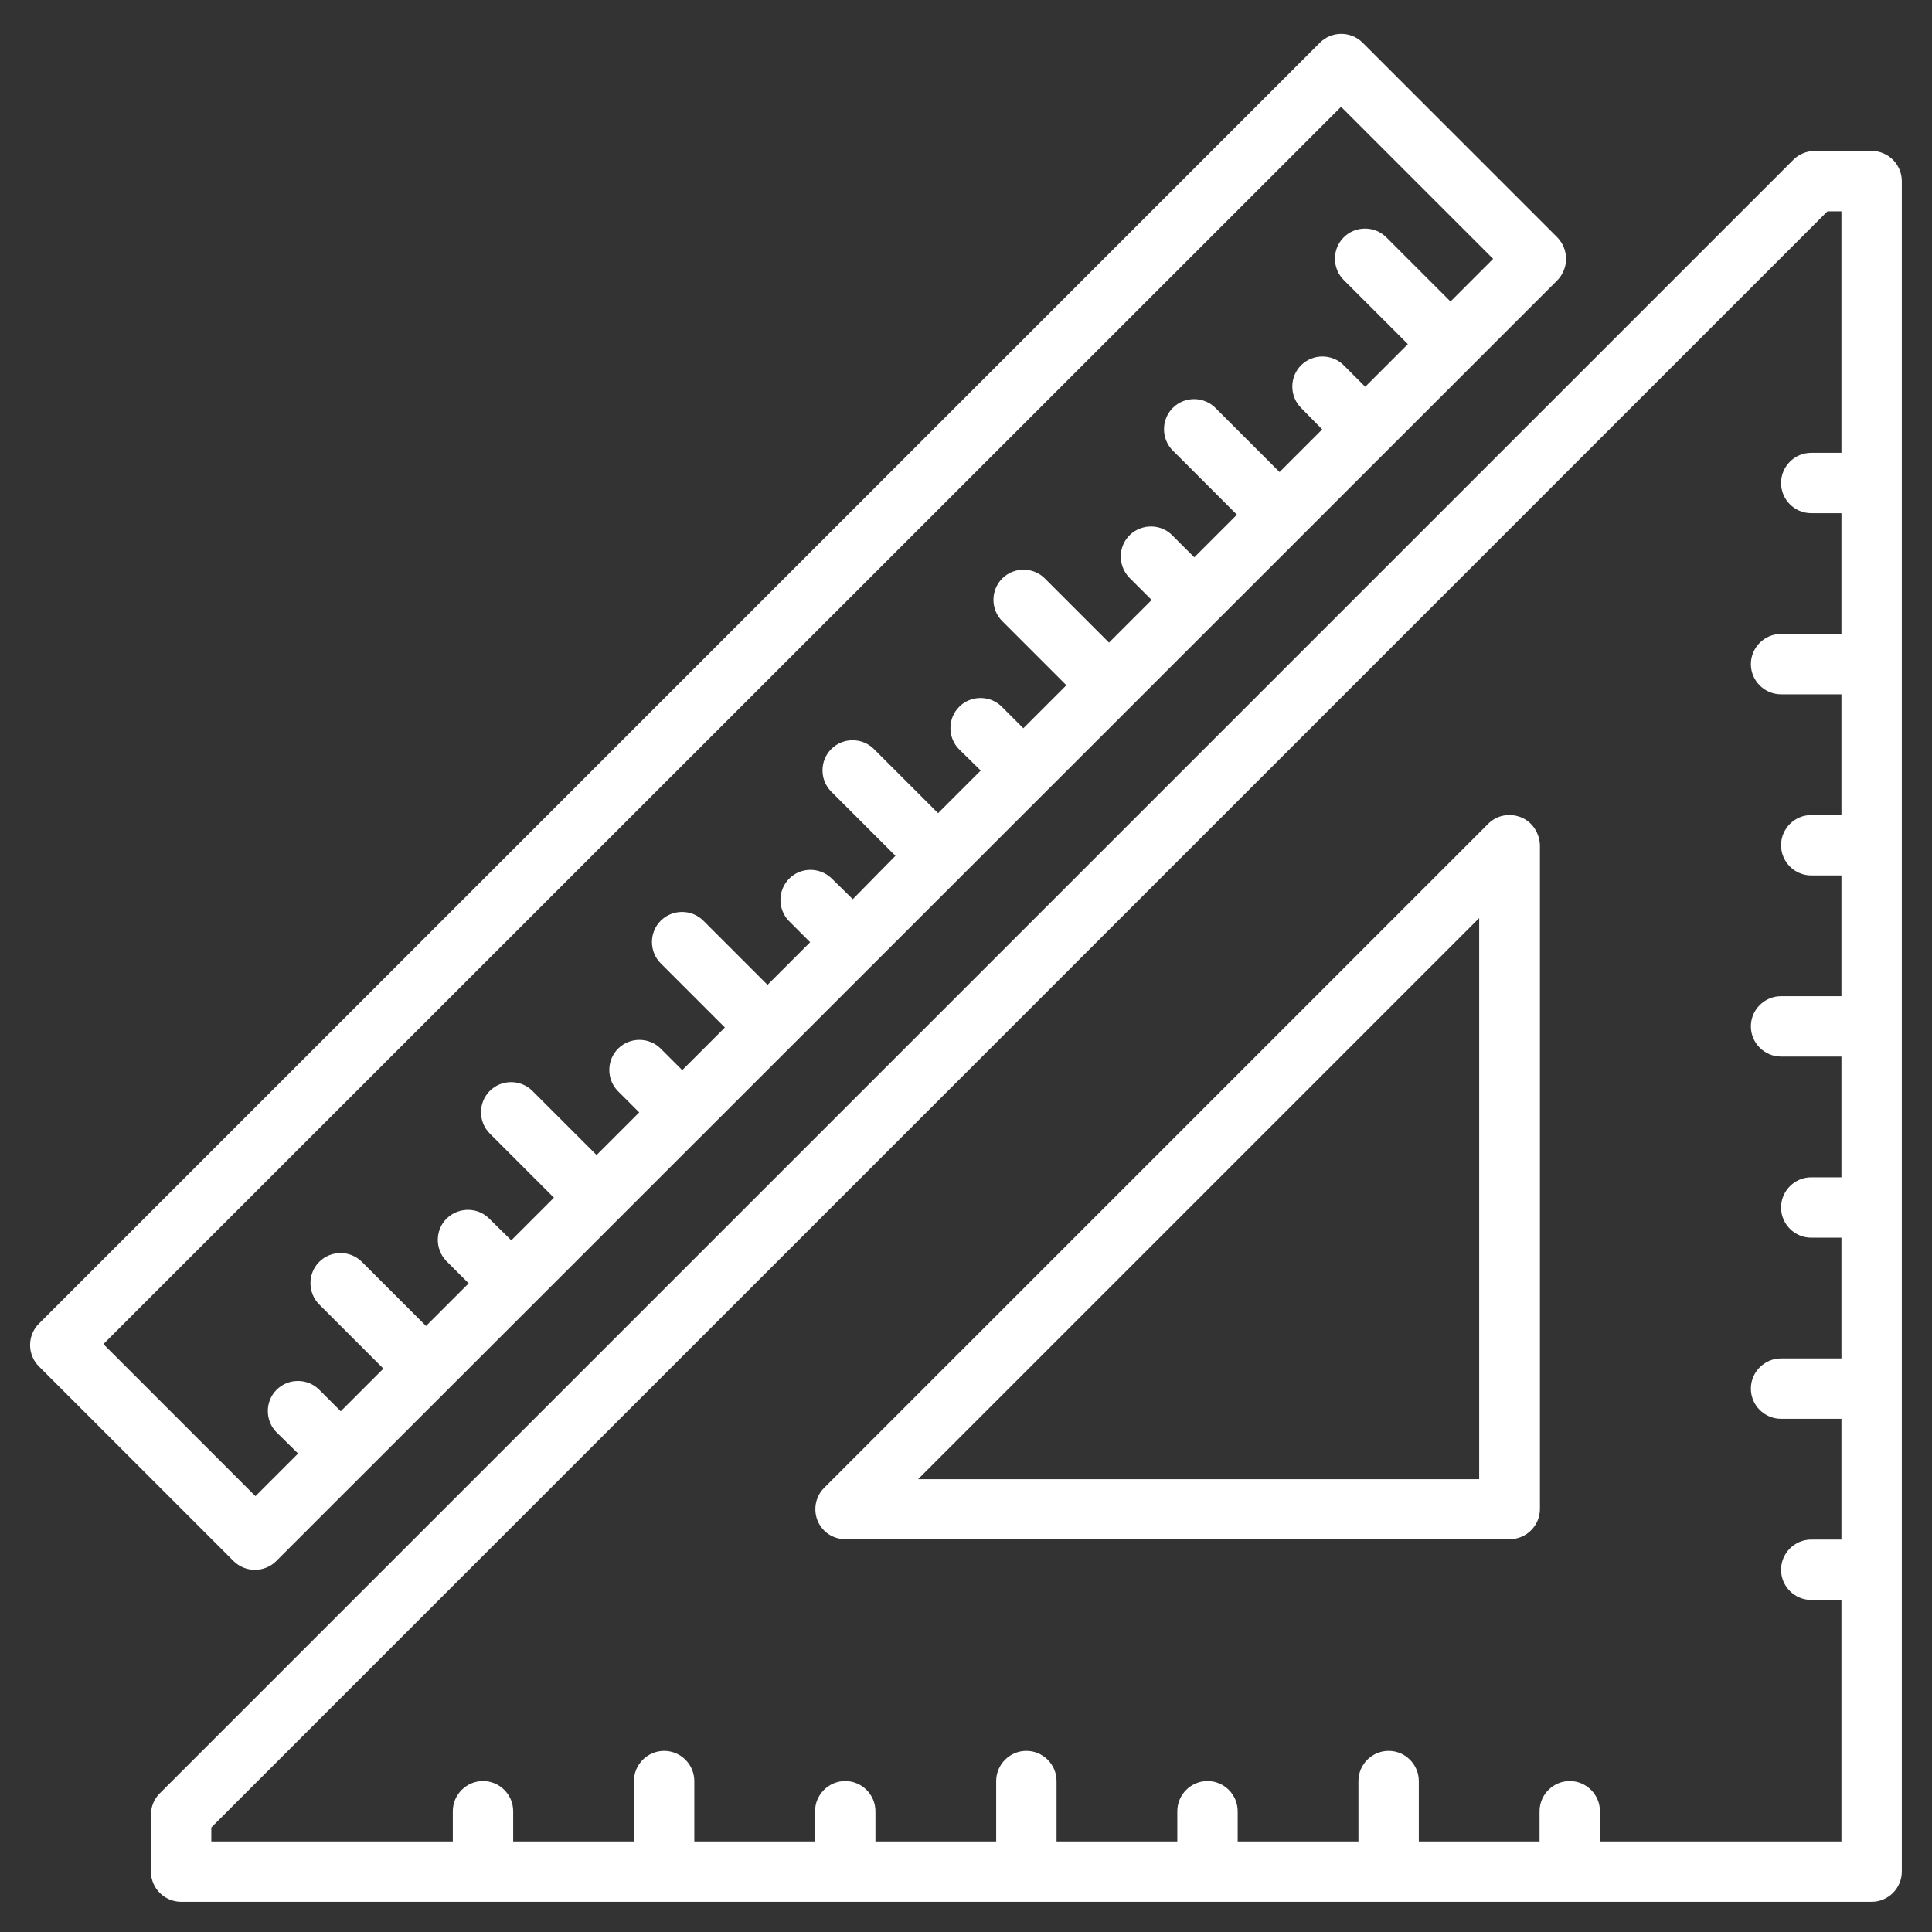 <?xml version="1.0" encoding="utf-8"?>
<!-- Generator: Adobe Illustrator 26.0.2, SVG Export Plug-In . SVG Version: 6.00 Build 0)  -->
<svg version="1.1" id="Calque_1" xmlns:svgjs="http://svgjs.com/svgjs"
	 xmlns="http://www.w3.org/2000/svg" xmlns:xlink="http://www.w3.org/1999/xlink" x="0px" y="0px" viewBox="0 0 512 512"
	 style="enable-background:new 0 0 512 512;" xml:space="preserve">
<rect x="0" y="0" width="512" height="512" fill="#333333" stroke="none"/>
<style type="text/css">
	.st0{fill:#FFFFFF;}
</style>
<g>
	<path class="st0" d="M496,40h-15c-2.1,0-4.2,0.8-5.7,2.3l-433,433c-1.5,1.5-2.3,3.5-2.3,5.7v15c0,4.4,3.6,8,8,8h448
		c4.4,0,8-3.6,8-8V48C504,43.6,500.4,40,496,40z M488,120h-8c-4.4,0-8,3.6-8,8c0,4.4,3.6,8,8,8h8v32h-16c-4.4,0-8,3.6-8,8s3.6,8,8,8
		h16v32h-8c-4.4,0-8,3.6-8,8s3.6,8,8,8h8v32h-16c-4.4,0-8,3.6-8,8s3.6,8,8,8h16v32h-8c-4.4,0-8,3.6-8,8s3.6,8,8,8h8v32h-16
		c-4.4,0-8,3.6-8,8s3.6,8,8,8h16v32h-8c-4.4,0-8,3.6-8,8s3.6,8,8,8h8v64h-64v-8c0-4.4-3.6-8-8-8s-8,3.6-8,8v8h-32v-16
		c0-4.4-3.6-8-8-8s-8,3.6-8,8v16h-32v-8c0-4.4-3.6-8-8-8s-8,3.6-8,8v8h-32v-16c0-4.4-3.6-8-8-8s-8,3.6-8,8v16h-32v-8
		c0-4.4-3.6-8-8-8s-8,3.6-8,8v8h-32v-16c0-4.4-3.6-8-8-8s-8,3.6-8,8v16h-32v-8c0-4.4-3.6-8-8-8c-4.4,0-8,3.6-8,8v8H56v-3.7L484.3,56
		h3.7V120z"/>
	<path class="st0" d="M403.1,216.6c-3-1.2-6.4-0.6-8.7,1.7l-176,176c-3.1,3.1-3.1,8.2,0,11.3c1.5,1.5,3.5,2.3,5.7,2.3h176
		c4.4,0,8-3.6,8-8V224C408,220.8,406.1,217.8,403.1,216.6L403.1,216.6z M392,392H243.3L392,243.3V392z"/>
	<path class="st0" d="M412.7,62.9l-51.6-51.6c-3.1-3.1-8.2-3.1-11.3,0L10.3,350.8c-3.1,3.1-3.1,8.2,0,11.3l51.6,51.6
		c3.1,3.1,8.2,3.1,11.3,0L412.7,74.3C415.8,71.1,415.8,66.1,412.7,62.9z M384.4,79.9l-17-17c-3.1-3.1-8.2-3.1-11.3,0
		c-3.1,3.1-3.1,8.2,0,11.3l17,17l-11.3,11.3l-5.7-5.7c-3.1-3.1-8.2-3.1-11.3,0c-3.1,3.1-3.1,8.2,0,11.3l5.6,5.7l-11.3,11.3l-17-17
		c-3.1-3.1-8.2-3.1-11.3,0s-3.1,8.2,0,11.3l17,17l-11.3,11.3l-5.7-5.7c-3-3.2-8.1-3.3-11.3-0.3s-3.3,8.1-0.3,11.3
		c0.1,0.1,0.2,0.2,0.3,0.3l5.7,5.7l-11.3,11.3l-17-17c-3.1-3.1-8.2-3.1-11.3,0s-3.1,8.2,0,11.3l0,0l17,17L271.2,193l-5.7-5.7
		c-3.1-3.1-8.2-3.1-11.3,0c-3.1,3.1-3.1,8.2,0,11.3l0,0l5.7,5.6l-11.3,11.3l-17-17c-3.1-3.1-8.2-3.1-11.3,0s-3.1,8.2,0,11.3l17,17
		L226,238.3l-5.7-5.6c-3.2-3-8.3-2.9-11.3,0.3c-2.9,3.1-2.9,7.9,0,11l5.7,5.7l-11.3,11.3l-17-17c-3.1-3.1-8.2-3.1-11.3,0
		s-3.1,8.2,0,11.3l0,0l17,17l-11.3,11.3l-5.7-5.7c-3.1-3.1-8.2-3.1-11.3,0s-3.1,8.2,0,11.3l5.6,5.6l-11.3,11.3l-17-17
		c-3.1-3.1-8.2-3.1-11.3,0s-3.1,8.2,0,11.3l17,17l-11.3,11.3l-5.7-5.6c-3-3.2-8.1-3.3-11.3-0.3c-3.2,3-3.3,8.1-0.3,11.3
		c0.1,0.1,0.2,0.2,0.3,0.3l5.7,5.7l-11.3,11.3l-17-17c-3.1-3.1-8.2-3.1-11.3,0s-3.1,8.2,0,11.3l17,17l-11.3,11.3l-5.7-5.7
		c-3.1-3.1-8.2-3.1-11.3,0s-3.1,8.2,0,11.3l5.7,5.6l-11.3,11.3l-40.3-40.3L355.4,28.3l40.3,40.3L384.4,79.9z"/>
</g>
</svg>
